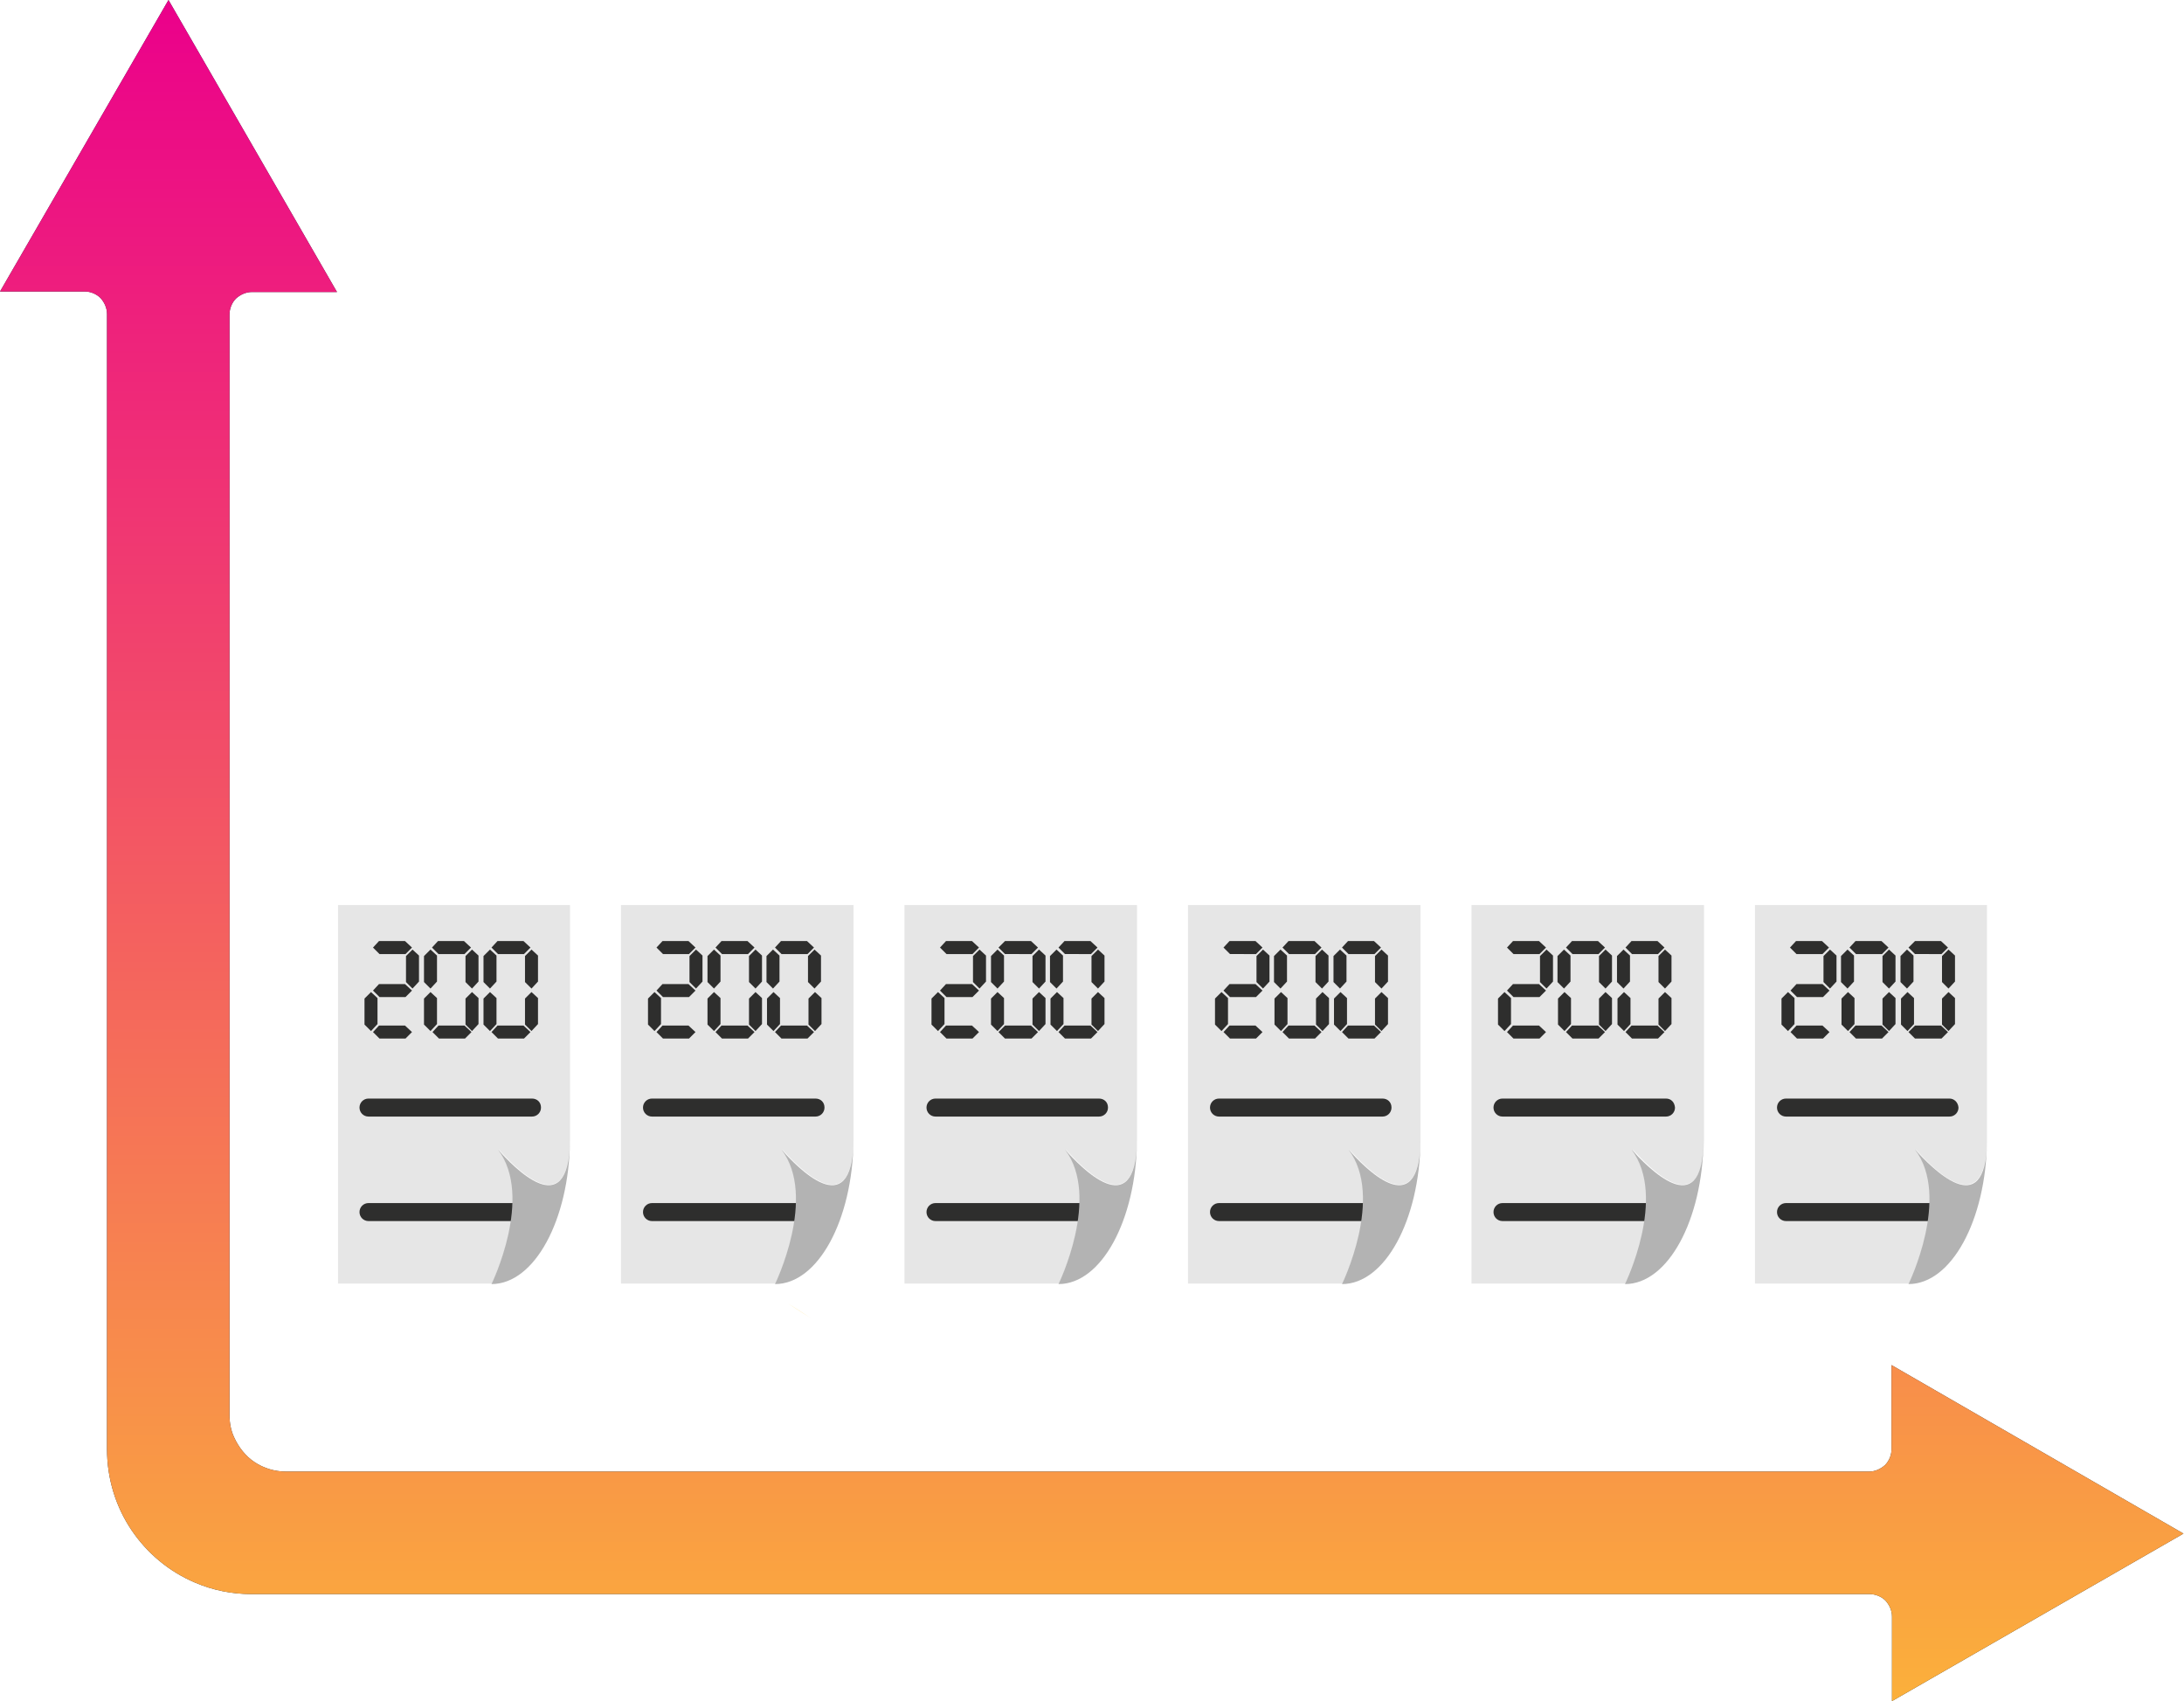 <svg version="1.1" id="Layer_1" xmlns="http://www.w3.org/2000/svg" x="0" y="0" viewBox="0 0 436.8 340.2" xml:space="preserve"><style>.st4{fill:#2e2e2d}.st6{fill:#e6e6e6}.st7{fill:#b3b3b3}</style><path d="M378.4 340.2v-16.9c0-1.2-.5-2.3-1.3-3.2-.8-.8-2-1.3-3.2-1.3H50.3c-4 0-7.8-.8-11.3-2.3-5.2-2.2-9.6-5.9-12.7-10.5-3.1-4.6-4.9-10.2-4.9-16.2v-227c0-1.2-.5-2.3-1.3-3.2-.8-.8-2-1.3-3.1-1.3H0L33.7 0l33.7 58.4h-17c-1.2 0-2.3.5-3.2 1.3-.8.8-1.3 2-1.3 3.2V283c0 1.6.3 3.1.9 4.4.9 2 2.3 3.8 4.1 5 1.8 1.2 4 1.9 6.3 1.9h316.6c1.2 0 2.3-.5 3.2-1.3.8-.8 1.3-2 1.3-3.1V273l58.4 33.7-58.3 33.5z" fill="#233643"/><linearGradient id="SVGID_1_" gradientUnits="userSpaceOnUse" x1="218.38" y1="340.25" x2="218.38" y2="0"><stop offset="0" stop-color="#fbb03b"/><stop offset="1" stop-color="#eb008b"/></linearGradient><path d="M378.4 340.2v-16.9c0-1.2-.5-2.3-1.3-3.2-.8-.8-2-1.3-3.2-1.3H50.3c-4 0-7.8-.8-11.3-2.3-5.2-2.2-9.6-5.9-12.7-10.5-3.1-4.6-4.9-10.2-4.9-16.2v-227c0-1.2-.5-2.3-1.3-3.2-.8-.8-2-1.3-3.1-1.3H0L33.7 0l33.7 58.4h-17c-1.2 0-2.3.5-3.2 1.3-.8.8-1.3 2-1.3 3.2V283c0 1.6.3 3.1.9 4.4.9 2 2.3 3.8 4.1 5 1.8 1.2 4 1.9 6.3 1.9h316.6c1.2 0 2.3-.5 3.2-1.3.8-.8 1.3-2 1.3-3.1V273l58.4 33.7-58.3 33.5z" fill="url(#SVGID_1_)"/><path d="M162.3 263.7c-2.6-1.6-4.2-2.7-4.7-3 1.7 1 3.2 2 4.7 3z" fill="#ffecb2"/><path d="M-39-16.9V262.5c-1 60-40.4 18.4-51 6.2 25.6 33.8-4.7 96-4.7 96H-205V-16.9h166z" fill="#f5f5f5"/><path class="st4" d="M-66 189.2h-116.9c-3.5 0-6.3 2.8-6.3 6.3s2.8 6.3 6.3 6.3H-66c3.5 0 6.3-2.8 6.3-6.3s-2.8-6.3-6.3-6.3zM-66 146.2h-116.9c-3.5 0-6.3 2.8-6.3 6.3s2.8 6.3 6.3 6.3H-66c3.5 0 6.3-2.8 6.3-6.3s-2.8-6.3-6.3-6.3zM-66 232.1h-116.9c-3.5 0-6.3 2.8-6.3 6.3s2.8 6.3 6.3 6.3H-66c3.5 0 6.3-2.8 6.3-6.3s-2.8-6.3-6.3-6.3zM-66 307.1h-116.9c-3.5 0-6.3 2.8-6.3 6.3s2.8 6.3 6.3 6.3H-66c3.5 0 6.3-2.8 6.3-6.3s-2.8-6.3-6.3-6.3z"/><path d="M-39 262.6c-.7 56.6-25.5 102.1-56 102.1 0 0 30.5-62.2 4.7-96C-79.7 281-40 322.5-39 262.6z" fill="#e0e0e0"/><path class="st4" d="M-104.4 49.7v18.6l-4.7 4.9-4.6-4.8V49.7l4.7-4.8 4.6 4.8zm-.1-30.4v18.6l-4.7 4.9-4.6-4.8V19.3l4.7-4.8 4.6 4.8zm-28.6 50.1h18.6l4.9 4.7-4.8 4.6H-133l-4.8-4.7 4.7-4.6zm-.1-60.4h18.6l4.9 4.7-4.8 4.6h-18.6l-4.8-4.7 4.7-4.6zm-.7 40.7v18.6l-4.7 4.9-4.6-4.8V49.7l4.7-4.8 4.6 4.8zm-.2-30.4V38l-4.7 4.9-4.6-4.8V19.4l4.7-4.8 4.6 4.7zM-62 49.7v18.6l-4.7 4.9-4.6-4.8V49.7l4.7-4.8 4.6 4.8zm0-30.4v18.6l-4.7 4.9-4.6-4.8V19.3l4.7-4.8 4.6 4.8zm-28.7 50.1h18.6l4.9 4.7-4.8 4.6h-18.6l-4.8-4.7 4.7-4.6zM-90.8 9h18.6l4.9 4.7-4.8 4.6h-18.6l-4.8-4.7 4.7-4.6zm-.7 40.7v18.6l-4.7 4.9-4.6-4.8V49.7l4.7-4.8 4.6 4.8zm-.2-30.4V38l-4.7 4.9-4.6-4.8V19.4l4.7-4.8 4.6 4.7zM-176.6 49.7v18.6l-4.7 4.9-4.6-4.8V49.7l4.7-4.8 4.6 4.8zm29.8-30.4v18.6l-4.7 4.9-4.6-4.8V19.3l4.7-4.8 4.6 4.8zm-28.6 50.1h18.6l4.9 4.7-4.8 4.6h-18.6l-4.8-4.7 4.7-4.6zm-.1-60.4h18.6l4.9 4.7-4.8 4.6h-18.6l-4.8-4.7 4.7-4.6zm.1 30.5h18.6l4.9 4.7-4.8 4.6h-18.6l-4.8-4.7 4.7-4.6z"/><g><path class="st6" d="M114 181V228.1c-.3 16.8-11.3 5.1-14.3 1.7 7.2 9.5-1.3 26.9-1.3 26.9H67.6V181H114z"/><path class="st4" d="M106.4 219.7H73.7c-1 0-1.8.8-1.8 1.8s.8 1.8 1.8 1.8h32.7c1 0 1.8-.8 1.8-1.8 0-1.1-.8-1.8-1.8-1.8zM106.4 240.6H73.7c-1 0-1.8.8-1.8 1.8s.8 1.8 1.8 1.8h32.7c1 0 1.8-.8 1.8-1.8s-.8-1.8-1.8-1.8z"/><path class="st7" d="M114 228.2c-.2 15.8-7.1 28.6-15.7 28.6 0 0 8.5-17.4 1.3-26.9 3 3.4 14.1 15.1 14.4-1.7z"/><path class="st4" d="M95.7 199.6v5.2l-1.3 1.4-1.3-1.3v-5.2l1.3-1.3 1.3 1.2zm0-8.5v5.2l-1.3 1.4-1.3-1.3v-5.2l1.3-1.3 1.3 1.2zm-8 14h5.2l1.4 1.3-1.3 1.3h-5.2l-1.3-1.3 1.2-1.3zm-.1-16.9h5.2l1.4 1.3-1.3 1.3h-5.2l-1.3-1.3 1.2-1.3zm-.2 11.4v5.2l-1.3 1.4-1.3-1.3v-5.2l1.3-1.3 1.3 1.2zm0-8.5v5.2l-1.3 1.4-1.3-1.3v-5.2l1.3-1.3 1.3 1.2zM107.6 199.6v5.2l-1.3 1.4-1.3-1.3v-5.2l1.3-1.3 1.3 1.2zm0-8.5v5.2l-1.3 1.4-1.3-1.3v-5.2l1.3-1.3 1.3 1.2zm-8.1 14h5.2l1.4 1.3-1.3 1.3h-5.2l-1.3-1.3 1.2-1.3zm0-16.9h5.2l1.4 1.3-1.3 1.3h-5.2l-1.3-1.3 1.2-1.3zm-.2 11.4v5.2l-1.3 1.4-1.3-1.3v-5.2l1.3-1.3 1.3 1.2zm0-8.5v5.2l-1.3 1.4-1.3-1.3v-5.2l1.3-1.3 1.3 1.2zM75.5 199.6v5.2l-1.3 1.4-1.3-1.3v-5.2l1.3-1.3 1.3 1.2zm8.3-8.5v5.2l-1.3 1.4-1.3-1.3v-5.2l1.3-1.3 1.3 1.2zm-8 14H81l1.4 1.3-1.3 1.3h-5.2l-1.3-1.3 1.2-1.3zm0-16.9H81l1.4 1.3-1.3 1.3h-5.2l-1.3-1.3 1.2-1.3zm0 8.6H81l1.4 1.3-1.3 1.3h-5.2l-1.3-1.3 1.2-1.3z"/></g><g><path class="st6" d="M170.7 181V228.1c-.3 16.8-11.3 5.1-14.3 1.7 7.2 9.5-1.3 26.9-1.3 26.9h-30.9V181h46.5z"/><path class="st4" d="M163.1 219.7h-32.7c-1 0-1.8.8-1.8 1.8s.8 1.8 1.8 1.8h32.7c1 0 1.8-.8 1.8-1.8 0-1.1-.8-1.8-1.8-1.8zM163.1 240.6h-32.7c-1 0-1.8.8-1.8 1.8s.8 1.8 1.8 1.8h32.7c1 0 1.8-.8 1.8-1.8s-.8-1.8-1.8-1.8z"/><path class="st7" d="M170.7 228.2c-.2 15.8-7.1 28.6-15.7 28.6 0 0 8.5-17.4 1.3-26.9 3 3.4 14.1 15.1 14.4-1.7z"/><path class="st4" d="M152.4 199.6v5.2l-1.3 1.4-1.3-1.3v-5.2l1.3-1.3 1.3 1.2zm0-8.5v5.2l-1.3 1.4-1.3-1.3v-5.2l1.3-1.3 1.3 1.2zm-8.1 14h5.2l1.4 1.3-1.3 1.3h-5.2l-1.3-1.3 1.2-1.3zm0-16.9h5.2l1.4 1.3-1.3 1.3h-5.2l-1.3-1.3 1.2-1.3zm-.2 11.4v5.2l-1.3 1.4-1.3-1.3v-5.2l1.3-1.3 1.3 1.2zm0-8.5v5.2l-1.3 1.4-1.3-1.3v-5.2l1.3-1.3 1.3 1.2zM164.3 199.6v5.2l-1.3 1.4-1.3-1.3v-5.2l1.3-1.3 1.3 1.2zm-.1-8.5v5.2l-1.3 1.4-1.3-1.3v-5.2l1.3-1.3 1.3 1.2zm-8 14h5.2l1.4 1.3-1.3 1.3h-5.2l-1.3-1.3 1.2-1.3zm0-16.9h5.2l1.4 1.3-1.3 1.3h-5.2l-1.3-1.3 1.2-1.3zm-.2 11.4v5.2l-1.3 1.4-1.3-1.3v-5.2l1.3-1.3 1.3 1.2zm-.1-8.5v5.2l-1.3 1.4-1.3-1.3v-5.2l1.3-1.3 1.3 1.2zM132.2 199.6v5.2l-1.3 1.4-1.3-1.3v-5.2l1.3-1.3 1.3 1.2zm8.3-8.5v5.2l-1.3 1.4-1.3-1.3v-5.2l1.3-1.3 1.3 1.2zm-8 14h5.2l1.4 1.3-1.3 1.3h-5.2l-1.3-1.3 1.2-1.3zm0-16.9h5.2l1.4 1.3-1.3 1.3h-5.2l-1.3-1.3 1.2-1.3zm0 8.6h5.2l1.4 1.3-1.3 1.3h-5.2l-1.3-1.3 1.2-1.3z"/></g><g><path class="st6" d="M227.4 181V228.1c-.3 16.8-11.3 5.1-14.3 1.7 7.2 9.5-1.3 26.9-1.3 26.9h-30.9V181h46.5z"/><path class="st4" d="M219.8 219.7h-32.7c-1 0-1.8.8-1.8 1.8s.8 1.8 1.8 1.8h32.7c1 0 1.8-.8 1.8-1.8 0-1.1-.8-1.8-1.8-1.8zM219.8 240.6h-32.7c-1 0-1.8.8-1.8 1.8s.8 1.8 1.8 1.8h32.7c1 0 1.8-.8 1.8-1.8s-.8-1.8-1.8-1.8z"/><path class="st7" d="M227.4 228.2c-.2 15.8-7.1 28.6-15.7 28.6 0 0 8.5-17.4 1.3-26.9 3 3.4 14.1 15.1 14.4-1.7z"/><path class="st4" d="M209.1 199.6v5.2l-1.3 1.4-1.3-1.3v-5.2l1.3-1.3 1.3 1.2zm0-8.5v5.2l-1.3 1.4-1.3-1.3v-5.2l1.3-1.3 1.3 1.2zm-8.1 14h5.2l1.4 1.3-1.3 1.3H201l-1.3-1.3 1.3-1.3zm0-16.9h5.2l1.4 1.3-1.3 1.3H201l-1.3-1.3 1.3-1.3zm-.2 11.4v5.2l-1.3 1.4-1.3-1.3v-5.2l1.3-1.3 1.3 1.2zm0-8.5v5.2l-1.3 1.4-1.3-1.3v-5.2l1.3-1.3 1.3 1.2zM220.9 199.6v5.2l-1.3 1.4-1.3-1.3v-5.2l1.3-1.3 1.3 1.2zm0-8.5v5.2l-1.3 1.4-1.3-1.3v-5.2l1.3-1.3 1.3 1.2zm-8 14h5.2l1.4 1.3-1.3 1.3H213l-1.3-1.3 1.2-1.3zm0-16.9h5.2l1.4 1.3-1.3 1.3H213l-1.3-1.3 1.2-1.3zm-.2 11.4v5.2l-1.3 1.4-1.3-1.3v-5.2l1.3-1.3 1.3 1.2zm-.1-8.5v5.2l-1.3 1.4-1.3-1.3v-5.2l1.3-1.3 1.3 1.2zM188.9 199.6v5.2l-1.3 1.4-1.3-1.3v-5.2l1.3-1.3 1.3 1.2zm8.3-8.5v5.2l-1.3 1.4-1.3-1.3v-5.2l1.3-1.3 1.3 1.2zm-8 14h5.2l1.4 1.3-1.3 1.3h-5.2l-1.3-1.3 1.2-1.3zm0-16.9h5.2l1.4 1.3-1.3 1.3h-5.2l-1.3-1.3 1.2-1.3zm0 8.6h5.2l1.4 1.3-1.3 1.3h-5.2l-1.3-1.3 1.2-1.3z"/></g><g><path class="st6" d="M284.1 181V228.1c-.3 16.8-11.3 5.1-14.3 1.7 7.2 9.5-1.3 26.9-1.3 26.9h-30.9V181h46.5z"/><path class="st4" d="M276.5 219.7h-32.7c-1 0-1.8.8-1.8 1.8s.8 1.8 1.8 1.8h32.7c1 0 1.8-.8 1.8-1.8 0-1.1-.8-1.8-1.8-1.8zM276.5 240.6h-32.7c-1 0-1.8.8-1.8 1.8s.8 1.8 1.8 1.8h32.7c1 0 1.8-.8 1.8-1.8s-.8-1.8-1.8-1.8z"/><path class="st7" d="M284.1 228.2c-.2 15.8-7.1 28.6-15.7 28.6 0 0 8.5-17.4 1.3-26.9 3 3.4 14.1 15.1 14.4-1.7z"/><path class="st4" d="M265.8 199.6v5.2l-1.3 1.4-1.3-1.3v-5.2l1.3-1.3 1.3 1.2zm-.1-8.5v5.2l-1.3 1.4-1.3-1.3v-5.2l1.3-1.3 1.3 1.2zm-8 14h5.2l1.4 1.3-1.3 1.3h-5.2l-1.3-1.3 1.2-1.3zm0-16.9h5.2l1.4 1.3-1.3 1.3h-5.2l-1.3-1.3 1.2-1.3zm-.2 11.4v5.2l-1.3 1.4-1.3-1.3v-5.2l1.3-1.3 1.3 1.2zm-.1-8.5v5.2l-1.3 1.4-1.3-1.3v-5.2l1.3-1.3 1.3 1.2zM277.6 199.6v5.2l-1.3 1.4-1.3-1.3v-5.2l1.3-1.3 1.3 1.2zm0-8.5v5.2l-1.3 1.4-1.3-1.3v-5.2l1.3-1.3 1.3 1.2zm-8 14h5.2l1.4 1.3-1.3 1.3h-5.2l-1.3-1.3 1.2-1.3zm0-16.9h5.2l1.4 1.3-1.3 1.3h-5.2l-1.3-1.3 1.2-1.3zm-.2 11.4v5.2l-1.3 1.4-1.3-1.3v-5.2l1.3-1.3 1.3 1.2zm-.1-8.5v5.2l-1.3 1.4-1.3-1.3v-5.2l1.3-1.3 1.3 1.2zM245.6 199.6v5.2l-1.3 1.4-1.3-1.3v-5.2l1.3-1.3 1.3 1.2zm8.3-8.5v5.2l-1.3 1.4-1.3-1.3v-5.2l1.3-1.3 1.3 1.2zm-8 14h5.2l1.4 1.3-1.3 1.3H246l-1.3-1.3 1.2-1.3zm0-16.9h5.2l1.4 1.3-1.3 1.3H246l-1.3-1.3 1.2-1.3zm0 8.6h5.2l1.4 1.3-1.3 1.3H246l-1.3-1.3 1.2-1.3z"/></g><g><path class="st6" d="M340.8 181V228.1c-.3 16.8-11.3 5.1-14.3 1.7 7.2 9.5-1.3 26.9-1.3 26.9h-30.9V181h46.5z"/><path class="st4" d="M333.2 219.7h-32.7c-1 0-1.8.8-1.8 1.8s.8 1.8 1.8 1.8h32.7c1 0 1.8-.8 1.8-1.8-.1-1.1-.8-1.8-1.8-1.8zM333.2 240.6h-32.7c-1 0-1.8.8-1.8 1.8s.8 1.8 1.8 1.8h32.7c1 0 1.8-.8 1.8-1.8-.1-1-.8-1.8-1.8-1.8z"/><path class="st7" d="M340.7 228.2c-.2 15.8-7.1 28.6-15.7 28.6 0 0 8.5-17.4 1.3-26.9 3.1 3.4 14.2 15.1 14.4-1.7z"/><path class="st4" d="M322.4 199.6v5.2l-1.3 1.4-1.3-1.3v-5.2l1.3-1.3 1.3 1.2zm0-8.5v5.2l-1.3 1.4-1.3-1.3v-5.2l1.3-1.3 1.3 1.2zm-8 14h5.2l1.4 1.3-1.3 1.3h-5.2l-1.3-1.3 1.2-1.3zm0-16.9h5.2l1.4 1.3-1.3 1.3h-5.2l-1.3-1.3 1.2-1.3zm-.2 11.4v5.2l-1.3 1.4-1.3-1.3v-5.2l1.3-1.3 1.3 1.2zm-.1-8.5v5.2l-1.3 1.4-1.3-1.3v-5.2l1.3-1.3 1.3 1.2zM334.3 199.6v5.2l-1.3 1.4-1.3-1.3v-5.2l1.3-1.3 1.3 1.2zm0-8.5v5.2l-1.3 1.4-1.3-1.3v-5.2l1.3-1.3 1.3 1.2zm-8 14h5.2l1.4 1.3-1.3 1.3h-5.2l-1.3-1.3 1.2-1.3zm0-16.9h5.2l1.4 1.3-1.3 1.3h-5.2l-1.3-1.3 1.2-1.3zm-.2 11.4v5.2l-1.3 1.4-1.3-1.3v-5.2l1.3-1.3 1.3 1.2zm-.1-8.5v5.2l-1.3 1.4-1.3-1.3v-5.2l1.3-1.3 1.3 1.2zM302.2 199.6v5.2l-1.3 1.4-1.3-1.3v-5.2l1.3-1.3 1.3 1.2zm8.4-8.5v5.2l-1.3 1.4-1.3-1.3v-5.2l1.3-1.3 1.3 1.2zm-8 14h5.2l1.4 1.3-1.3 1.3h-5.2l-1.3-1.3 1.2-1.3zm0-16.9h5.2l1.4 1.3-1.3 1.3h-5.2l-1.3-1.3 1.2-1.3zm0 8.6h5.2l1.4 1.3-1.3 1.3h-5.2l-1.3-1.3 1.2-1.3z"/></g><g><path class="st6" d="M397.4 181V228.1c-.3 16.8-11.3 5.1-14.3 1.7 7.2 9.5-1.3 26.9-1.3 26.9H351V181h46.4z"/><path class="st4" d="M389.9 219.7h-32.7c-1 0-1.8.8-1.8 1.8s.8 1.8 1.8 1.8h32.7c1 0 1.8-.8 1.8-1.8-.1-1.1-.9-1.8-1.8-1.8zM389.9 240.6h-32.7c-1 0-1.8.8-1.8 1.8s.8 1.8 1.8 1.8h32.7c1 0 1.8-.8 1.8-1.8-.1-1-.9-1.8-1.8-1.8z"/><path class="st7" d="M397.4 228.2c-.2 15.8-7.1 28.6-15.7 28.6 0 0 8.5-17.4 1.3-26.9 3.1 3.4 14.2 15.1 14.4-1.7z"/><path class="st4" d="M379.1 199.6v5.2l-1.3 1.4-1.3-1.3v-5.2l1.3-1.3 1.3 1.2zm0-8.5v5.2l-1.3 1.4-1.3-1.3v-5.2l1.3-1.3 1.3 1.2zm-8 14h5.2l1.4 1.3-1.3 1.3h-5.2l-1.3-1.3 1.2-1.3zm0-16.9h5.2l1.4 1.3-1.3 1.3h-5.2l-1.3-1.3 1.2-1.3zm-.2 11.4v5.2l-1.3 1.4-1.3-1.3v-5.2l1.3-1.3 1.3 1.2zm-.1-8.5v5.2l-1.3 1.4-1.3-1.3v-5.2l1.3-1.3 1.3 1.2zM391 199.6v5.2l-1.3 1.4-1.3-1.3v-5.2l1.3-1.3 1.3 1.2zm0-8.5v5.2l-1.3 1.4-1.3-1.3v-5.2l1.3-1.3 1.3 1.2zm-8 14h5.2l1.4 1.3-1.3 1.3H383l-1.3-1.3 1.3-1.3zm0-16.9h5.2l1.4 1.3-1.3 1.3H383l-1.3-1.3 1.3-1.3zm-.2 11.4v5.2l-1.3 1.4-1.3-1.3v-5.2l1.3-1.3 1.3 1.2zm-.1-8.5v5.2l-1.3 1.4-1.3-1.3v-5.2l1.3-1.3 1.3 1.2zM358.9 199.6v5.2l-1.3 1.4-1.3-1.3v-5.2l1.3-1.3 1.3 1.2zm8.4-8.5v5.2l-1.3 1.4-1.3-1.3v-5.2l1.3-1.3 1.3 1.2zm-8 14h5.2l1.4 1.3-1.3 1.3h-5.2l-1.3-1.3 1.2-1.3zm-.1-16.9h5.2l1.4 1.3-1.3 1.3h-5.2l-1.3-1.3 1.2-1.3zm.1 8.6h5.2l1.4 1.3-1.3 1.3h-5.2l-1.3-1.3 1.2-1.3z"/></g></svg>